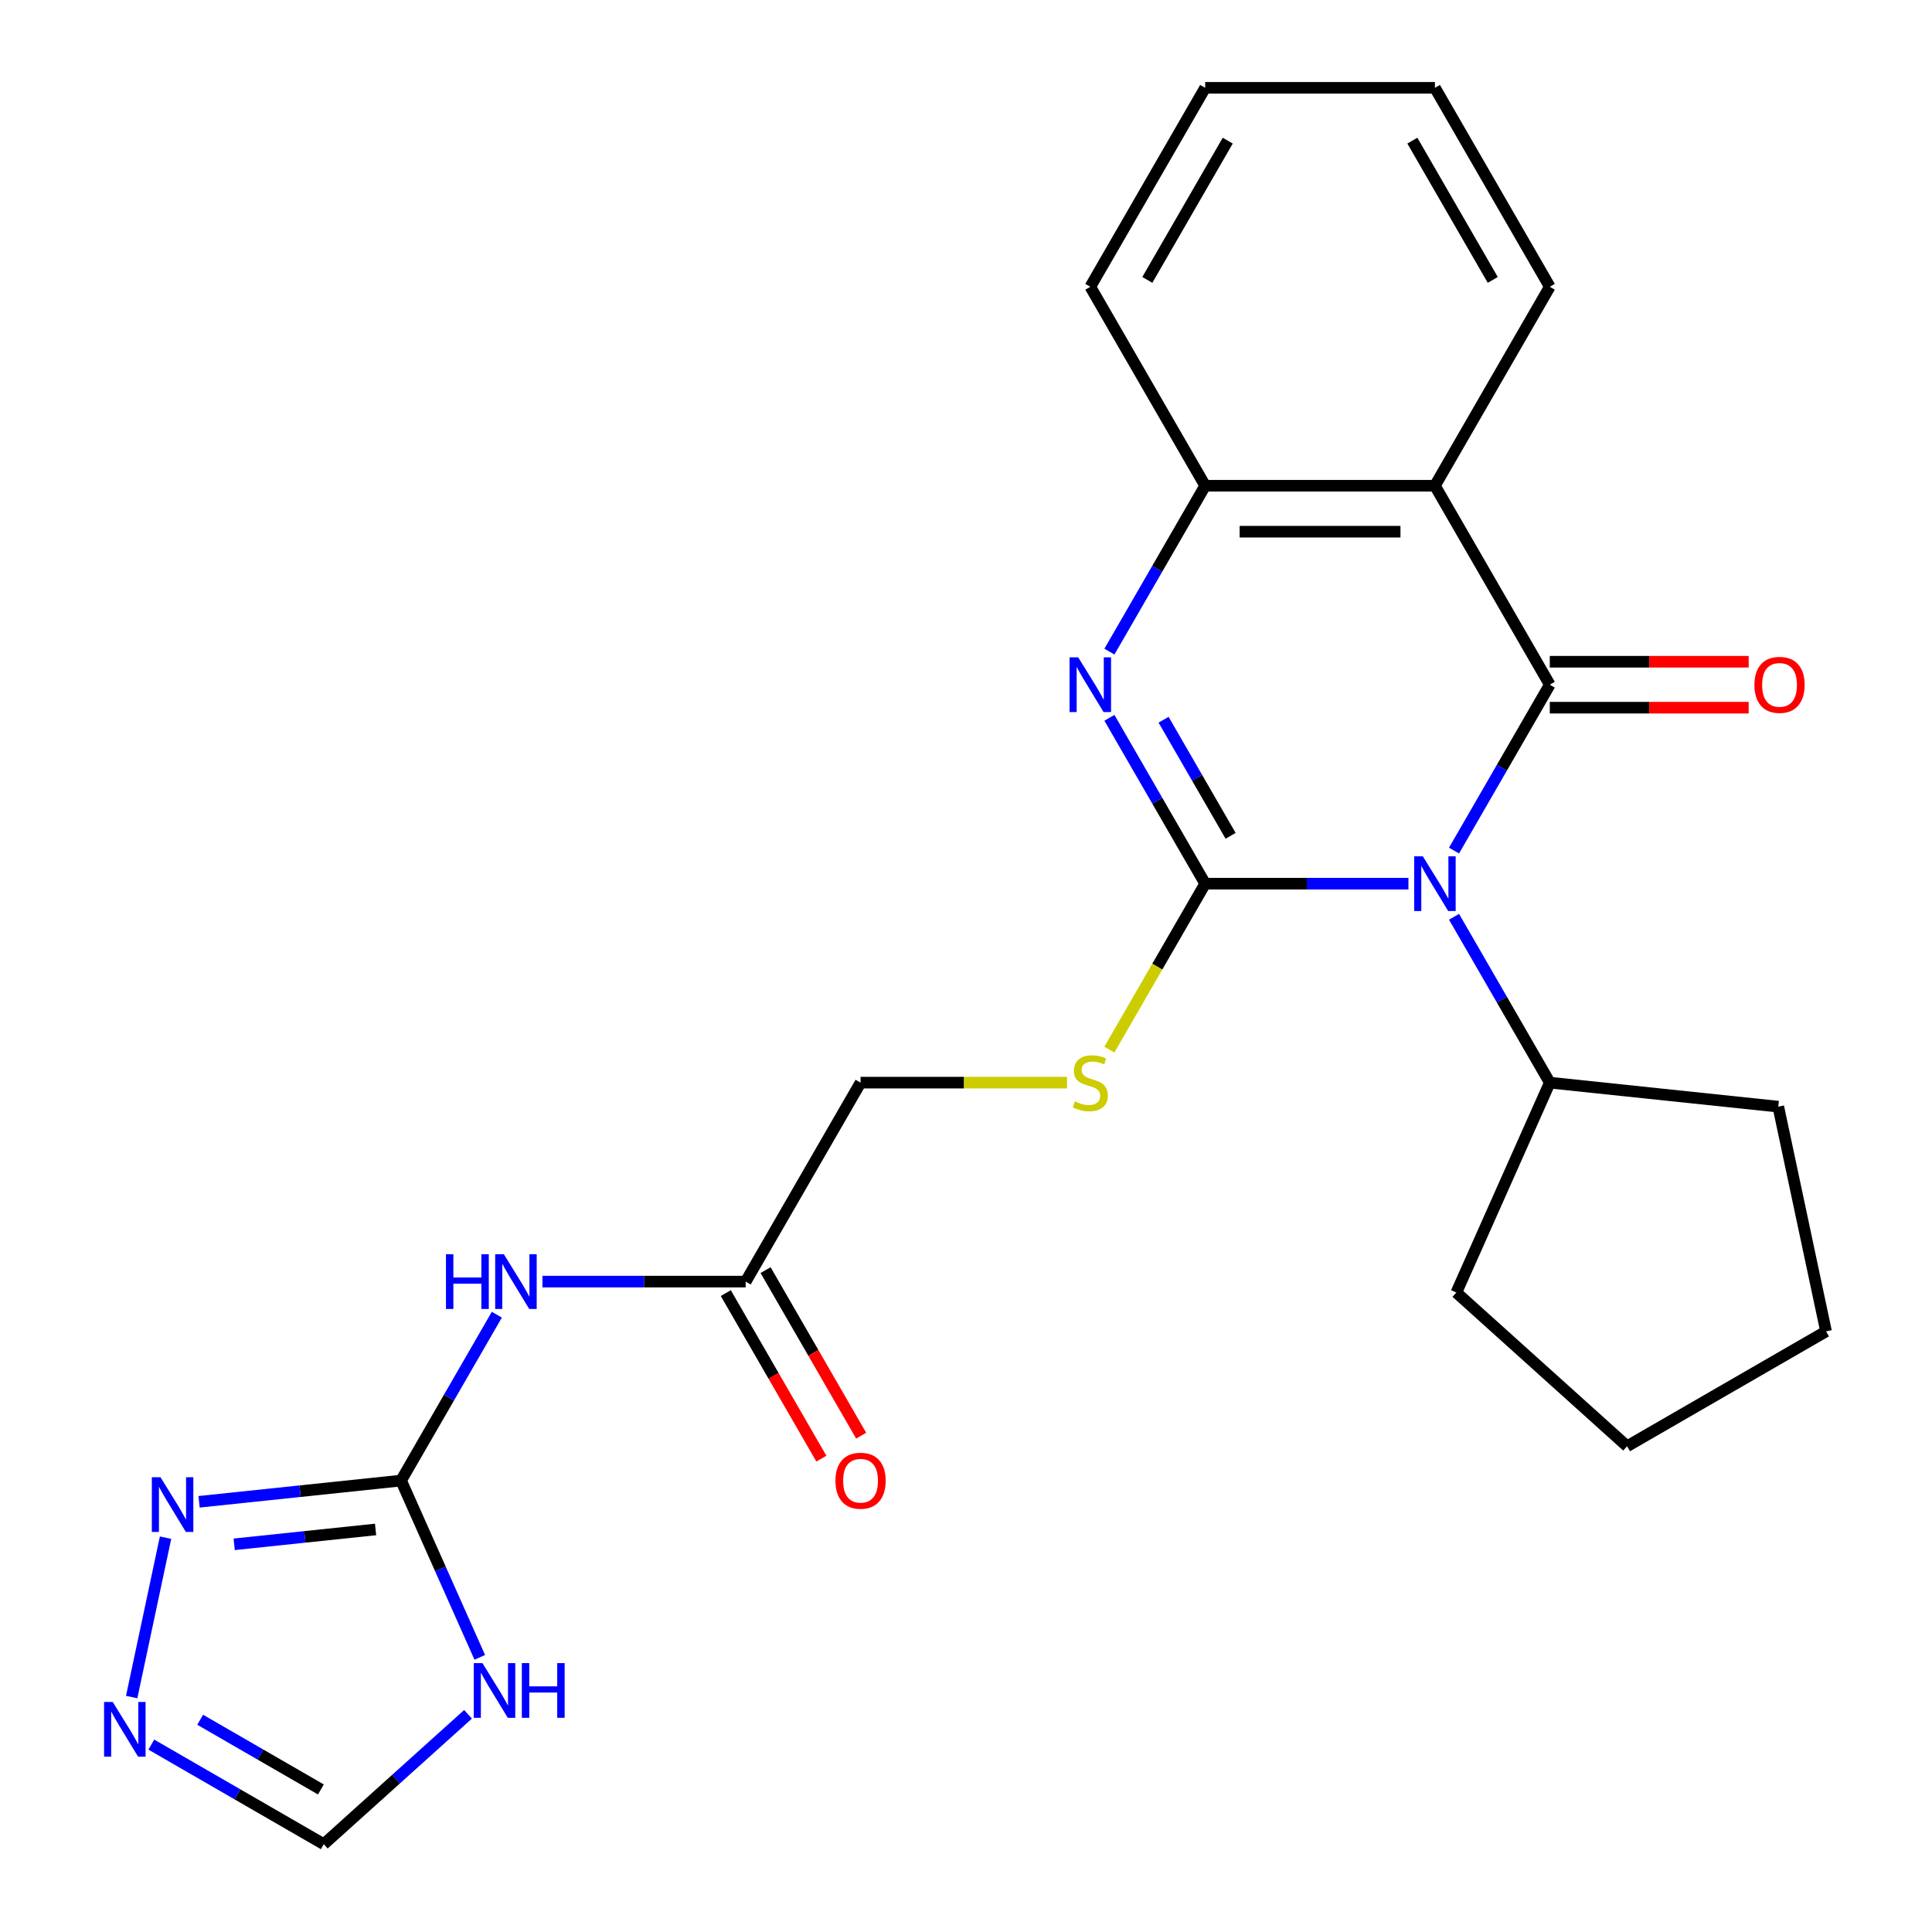 <?xml version='1.0' encoding='iso-8859-1'?>
<svg version='1.1' baseProfile='full'
              xmlns='http://www.w3.org/2000/svg'
                      xmlns:rdkit='http://www.rdkit.org/xml'
                      xmlns:xlink='http://www.w3.org/1999/xlink'
                  xml:space='preserve'
width='1000px' height='1000px' viewBox='0 0 1000 1000'>
<!-- END OF HEADER -->
<rect style='opacity:1.0;fill:#FFFFFF;stroke:none' width='1000' height='1000' x='0' y='0'> </rect>
<path class='bond-0' d='M 729,457.39 L 676.398,457.39' style='fill:none;fill-rule:evenodd;stroke:#0000FF;stroke-width:6px;stroke-linecap:butt;stroke-linejoin:miter;stroke-opacity:1' />
<path class='bond-0' d='M 676.398,457.39 L 623.797,457.39' style='fill:none;fill-rule:evenodd;stroke:#000000;stroke-width:6px;stroke-linecap:butt;stroke-linejoin:miter;stroke-opacity:1' />
<path class='bond-1' d='M 752.604,440.257 L 777.387,397.331' style='fill:none;fill-rule:evenodd;stroke:#0000FF;stroke-width:6px;stroke-linecap:butt;stroke-linejoin:miter;stroke-opacity:1' />
<path class='bond-1' d='M 777.387,397.331 L 802.17,354.406' style='fill:none;fill-rule:evenodd;stroke:#000000;stroke-width:6px;stroke-linecap:butt;stroke-linejoin:miter;stroke-opacity:1' />
<path class='bond-14' d='M 752.604,474.522 L 777.387,517.448' style='fill:none;fill-rule:evenodd;stroke:#0000FF;stroke-width:6px;stroke-linecap:butt;stroke-linejoin:miter;stroke-opacity:1' />
<path class='bond-14' d='M 777.387,517.448 L 802.17,560.373' style='fill:none;fill-rule:evenodd;stroke:#000000;stroke-width:6px;stroke-linecap:butt;stroke-linejoin:miter;stroke-opacity:1' />
<path class='bond-2' d='M 623.797,457.39 L 599.014,414.464' style='fill:none;fill-rule:evenodd;stroke:#000000;stroke-width:6px;stroke-linecap:butt;stroke-linejoin:miter;stroke-opacity:1' />
<path class='bond-2' d='M 599.014,414.464 L 574.231,371.539' style='fill:none;fill-rule:evenodd;stroke:#0000FF;stroke-width:6px;stroke-linecap:butt;stroke-linejoin:miter;stroke-opacity:1' />
<path class='bond-2' d='M 636.959,432.62 L 619.611,402.573' style='fill:none;fill-rule:evenodd;stroke:#000000;stroke-width:6px;stroke-linecap:butt;stroke-linejoin:miter;stroke-opacity:1' />
<path class='bond-2' d='M 619.611,402.573 L 602.263,372.525' style='fill:none;fill-rule:evenodd;stroke:#0000FF;stroke-width:6px;stroke-linecap:butt;stroke-linejoin:miter;stroke-opacity:1' />
<path class='bond-10' d='M 623.797,457.39 L 599.003,500.335' style='fill:none;fill-rule:evenodd;stroke:#000000;stroke-width:6px;stroke-linecap:butt;stroke-linejoin:miter;stroke-opacity:1' />
<path class='bond-10' d='M 599.003,500.335 L 574.208,543.28' style='fill:none;fill-rule:evenodd;stroke:#CCCC00;stroke-width:6px;stroke-linecap:butt;stroke-linejoin:miter;stroke-opacity:1' />
<path class='bond-3' d='M 802.17,354.406 L 742.713,251.422' style='fill:none;fill-rule:evenodd;stroke:#000000;stroke-width:6px;stroke-linecap:butt;stroke-linejoin:miter;stroke-opacity:1' />
<path class='bond-13' d='M 802.17,366.297 L 853.642,366.297' style='fill:none;fill-rule:evenodd;stroke:#000000;stroke-width:6px;stroke-linecap:butt;stroke-linejoin:miter;stroke-opacity:1' />
<path class='bond-13' d='M 853.642,366.297 L 905.113,366.297' style='fill:none;fill-rule:evenodd;stroke:#FF0000;stroke-width:6px;stroke-linecap:butt;stroke-linejoin:miter;stroke-opacity:1' />
<path class='bond-13' d='M 802.17,342.514 L 853.642,342.514' style='fill:none;fill-rule:evenodd;stroke:#000000;stroke-width:6px;stroke-linecap:butt;stroke-linejoin:miter;stroke-opacity:1' />
<path class='bond-13' d='M 853.642,342.514 L 905.113,342.514' style='fill:none;fill-rule:evenodd;stroke:#FF0000;stroke-width:6px;stroke-linecap:butt;stroke-linejoin:miter;stroke-opacity:1' />
<path class='bond-26' d='M 574.231,337.273 L 599.014,294.348' style='fill:none;fill-rule:evenodd;stroke:#0000FF;stroke-width:6px;stroke-linecap:butt;stroke-linejoin:miter;stroke-opacity:1' />
<path class='bond-26' d='M 599.014,294.348 L 623.797,251.422' style='fill:none;fill-rule:evenodd;stroke:#000000;stroke-width:6px;stroke-linecap:butt;stroke-linejoin:miter;stroke-opacity:1' />
<path class='bond-5' d='M 742.713,251.422 L 623.797,251.422' style='fill:none;fill-rule:evenodd;stroke:#000000;stroke-width:6px;stroke-linecap:butt;stroke-linejoin:miter;stroke-opacity:1' />
<path class='bond-5' d='M 724.875,275.205 L 641.635,275.205' style='fill:none;fill-rule:evenodd;stroke:#000000;stroke-width:6px;stroke-linecap:butt;stroke-linejoin:miter;stroke-opacity:1' />
<path class='bond-17' d='M 742.713,251.422 L 802.17,148.438' style='fill:none;fill-rule:evenodd;stroke:#000000;stroke-width:6px;stroke-linecap:butt;stroke-linejoin:miter;stroke-opacity:1' />
<path class='bond-4' d='M 207.593,766.341 L 232.376,723.415' style='fill:none;fill-rule:evenodd;stroke:#000000;stroke-width:6px;stroke-linecap:butt;stroke-linejoin:miter;stroke-opacity:1' />
<path class='bond-4' d='M 232.376,723.415 L 257.159,680.49' style='fill:none;fill-rule:evenodd;stroke:#0000FF;stroke-width:6px;stroke-linecap:butt;stroke-linejoin:miter;stroke-opacity:1' />
<path class='bond-6' d='M 207.593,766.341 L 227.963,812.092' style='fill:none;fill-rule:evenodd;stroke:#000000;stroke-width:6px;stroke-linecap:butt;stroke-linejoin:miter;stroke-opacity:1' />
<path class='bond-6' d='M 227.963,812.092 L 248.333,857.843' style='fill:none;fill-rule:evenodd;stroke:#0000FF;stroke-width:6px;stroke-linecap:butt;stroke-linejoin:miter;stroke-opacity:1' />
<path class='bond-8' d='M 207.593,766.341 L 155.318,771.835' style='fill:none;fill-rule:evenodd;stroke:#000000;stroke-width:6px;stroke-linecap:butt;stroke-linejoin:miter;stroke-opacity:1' />
<path class='bond-8' d='M 155.318,771.835 L 103.042,777.33' style='fill:none;fill-rule:evenodd;stroke:#0000FF;stroke-width:6px;stroke-linecap:butt;stroke-linejoin:miter;stroke-opacity:1' />
<path class='bond-8' d='M 194.397,791.642 L 157.804,795.488' style='fill:none;fill-rule:evenodd;stroke:#000000;stroke-width:6px;stroke-linecap:butt;stroke-linejoin:miter;stroke-opacity:1' />
<path class='bond-8' d='M 157.804,795.488 L 121.211,799.334' style='fill:none;fill-rule:evenodd;stroke:#0000FF;stroke-width:6px;stroke-linecap:butt;stroke-linejoin:miter;stroke-opacity:1' />
<path class='bond-18' d='M 623.797,251.422 L 564.34,148.438' style='fill:none;fill-rule:evenodd;stroke:#000000;stroke-width:6px;stroke-linecap:butt;stroke-linejoin:miter;stroke-opacity:1' />
<path class='bond-11' d='M 242.248,887.323 L 204.918,920.934' style='fill:none;fill-rule:evenodd;stroke:#0000FF;stroke-width:6px;stroke-linecap:butt;stroke-linejoin:miter;stroke-opacity:1' />
<path class='bond-11' d='M 204.918,920.934 L 167.589,954.545' style='fill:none;fill-rule:evenodd;stroke:#000000;stroke-width:6px;stroke-linecap:butt;stroke-linejoin:miter;stroke-opacity:1' />
<path class='bond-7' d='M 280.764,663.357 L 333.365,663.357' style='fill:none;fill-rule:evenodd;stroke:#0000FF;stroke-width:6px;stroke-linecap:butt;stroke-linejoin:miter;stroke-opacity:1' />
<path class='bond-7' d='M 333.365,663.357 L 385.966,663.357' style='fill:none;fill-rule:evenodd;stroke:#000000;stroke-width:6px;stroke-linecap:butt;stroke-linejoin:miter;stroke-opacity:1' />
<path class='bond-9' d='M 85.688,795.904 L 68.154,878.393' style='fill:none;fill-rule:evenodd;stroke:#0000FF;stroke-width:6px;stroke-linecap:butt;stroke-linejoin:miter;stroke-opacity:1' />
<path class='bond-28' d='M 78.318,903.005 L 122.954,928.775' style='fill:none;fill-rule:evenodd;stroke:#0000FF;stroke-width:6px;stroke-linecap:butt;stroke-linejoin:miter;stroke-opacity:1' />
<path class='bond-28' d='M 122.954,928.775 L 167.589,954.545' style='fill:none;fill-rule:evenodd;stroke:#000000;stroke-width:6px;stroke-linecap:butt;stroke-linejoin:miter;stroke-opacity:1' />
<path class='bond-28' d='M 103.6,890.139 L 134.845,908.178' style='fill:none;fill-rule:evenodd;stroke:#0000FF;stroke-width:6px;stroke-linecap:butt;stroke-linejoin:miter;stroke-opacity:1' />
<path class='bond-28' d='M 134.845,908.178 L 166.09,926.218' style='fill:none;fill-rule:evenodd;stroke:#000000;stroke-width:6px;stroke-linecap:butt;stroke-linejoin:miter;stroke-opacity:1' />
<path class='bond-16' d='M 552.287,560.373 L 498.855,560.373' style='fill:none;fill-rule:evenodd;stroke:#CCCC00;stroke-width:6px;stroke-linecap:butt;stroke-linejoin:miter;stroke-opacity:1' />
<path class='bond-16' d='M 498.855,560.373 L 445.424,560.373' style='fill:none;fill-rule:evenodd;stroke:#000000;stroke-width:6px;stroke-linecap:butt;stroke-linejoin:miter;stroke-opacity:1' />
<path class='bond-12' d='M 385.966,663.357 L 445.424,560.373' style='fill:none;fill-rule:evenodd;stroke:#000000;stroke-width:6px;stroke-linecap:butt;stroke-linejoin:miter;stroke-opacity:1' />
<path class='bond-15' d='M 375.668,669.303 L 400.405,712.148' style='fill:none;fill-rule:evenodd;stroke:#000000;stroke-width:6px;stroke-linecap:butt;stroke-linejoin:miter;stroke-opacity:1' />
<path class='bond-15' d='M 400.405,712.148 L 425.142,754.994' style='fill:none;fill-rule:evenodd;stroke:#FF0000;stroke-width:6px;stroke-linecap:butt;stroke-linejoin:miter;stroke-opacity:1' />
<path class='bond-15' d='M 396.265,657.411 L 421.002,700.257' style='fill:none;fill-rule:evenodd;stroke:#000000;stroke-width:6px;stroke-linecap:butt;stroke-linejoin:miter;stroke-opacity:1' />
<path class='bond-15' d='M 421.002,700.257 L 445.738,743.102' style='fill:none;fill-rule:evenodd;stroke:#FF0000;stroke-width:6px;stroke-linecap:butt;stroke-linejoin:miter;stroke-opacity:1' />
<path class='bond-19' d='M 802.17,560.373 L 920.434,572.803' style='fill:none;fill-rule:evenodd;stroke:#000000;stroke-width:6px;stroke-linecap:butt;stroke-linejoin:miter;stroke-opacity:1' />
<path class='bond-20' d='M 802.17,560.373 L 753.803,669.008' style='fill:none;fill-rule:evenodd;stroke:#000000;stroke-width:6px;stroke-linecap:butt;stroke-linejoin:miter;stroke-opacity:1' />
<path class='bond-21' d='M 802.17,148.438 L 742.713,45.455' style='fill:none;fill-rule:evenodd;stroke:#000000;stroke-width:6px;stroke-linecap:butt;stroke-linejoin:miter;stroke-opacity:1' />
<path class='bond-21' d='M 772.655,144.882 L 731.035,72.794' style='fill:none;fill-rule:evenodd;stroke:#000000;stroke-width:6px;stroke-linecap:butt;stroke-linejoin:miter;stroke-opacity:1' />
<path class='bond-27' d='M 564.34,148.438 L 623.797,45.455' style='fill:none;fill-rule:evenodd;stroke:#000000;stroke-width:6px;stroke-linecap:butt;stroke-linejoin:miter;stroke-opacity:1' />
<path class='bond-27' d='M 593.855,144.882 L 635.475,72.794' style='fill:none;fill-rule:evenodd;stroke:#000000;stroke-width:6px;stroke-linecap:butt;stroke-linejoin:miter;stroke-opacity:1' />
<path class='bond-24' d='M 920.434,572.803 L 945.158,689.12' style='fill:none;fill-rule:evenodd;stroke:#000000;stroke-width:6px;stroke-linecap:butt;stroke-linejoin:miter;stroke-opacity:1' />
<path class='bond-23' d='M 753.803,669.008 L 842.174,748.578' style='fill:none;fill-rule:evenodd;stroke:#000000;stroke-width:6px;stroke-linecap:butt;stroke-linejoin:miter;stroke-opacity:1' />
<path class='bond-22' d='M 742.713,45.455 L 623.797,45.455' style='fill:none;fill-rule:evenodd;stroke:#000000;stroke-width:6px;stroke-linecap:butt;stroke-linejoin:miter;stroke-opacity:1' />
<path class='bond-25' d='M 842.174,748.578 L 945.158,689.12' style='fill:none;fill-rule:evenodd;stroke:#000000;stroke-width:6px;stroke-linecap:butt;stroke-linejoin:miter;stroke-opacity:1' />
<path  class='atom-0' d='M 736.453 443.23
L 745.733 458.23
Q 746.653 459.71, 748.133 462.39
Q 749.613 465.07, 749.693 465.23
L 749.693 443.23
L 753.453 443.23
L 753.453 471.55
L 749.573 471.55
L 739.613 455.15
Q 738.453 453.23, 737.213 451.03
Q 736.013 448.83, 735.653 448.15
L 735.653 471.55
L 731.973 471.55
L 731.973 443.23
L 736.453 443.23
' fill='#0000FF'/>
<path  class='atom-3' d='M 558.08 340.246
L 567.36 355.246
Q 568.28 356.726, 569.76 359.406
Q 571.24 362.086, 571.32 362.246
L 571.32 340.246
L 575.08 340.246
L 575.08 368.566
L 571.2 368.566
L 561.24 352.166
Q 560.08 350.246, 558.84 348.046
Q 557.64 345.846, 557.28 345.166
L 557.28 368.566
L 553.6 368.566
L 553.6 340.246
L 558.08 340.246
' fill='#0000FF'/>
<path  class='atom-7' d='M 249.701 860.816
L 258.981 875.816
Q 259.901 877.296, 261.381 879.976
Q 262.861 882.656, 262.941 882.816
L 262.941 860.816
L 266.701 860.816
L 266.701 889.136
L 262.821 889.136
L 252.861 872.736
Q 251.701 870.816, 250.461 868.616
Q 249.261 866.416, 248.901 865.736
L 248.901 889.136
L 245.221 889.136
L 245.221 860.816
L 249.701 860.816
' fill='#0000FF'/>
<path  class='atom-7' d='M 270.101 860.816
L 273.941 860.816
L 273.941 872.856
L 288.421 872.856
L 288.421 860.816
L 292.261 860.816
L 292.261 889.136
L 288.421 889.136
L 288.421 876.056
L 273.941 876.056
L 273.941 889.136
L 270.101 889.136
L 270.101 860.816
' fill='#0000FF'/>
<path  class='atom-8' d='M 230.831 649.197
L 234.671 649.197
L 234.671 661.237
L 249.151 661.237
L 249.151 649.197
L 252.991 649.197
L 252.991 677.517
L 249.151 677.517
L 249.151 664.437
L 234.671 664.437
L 234.671 677.517
L 230.831 677.517
L 230.831 649.197
' fill='#0000FF'/>
<path  class='atom-8' d='M 260.791 649.197
L 270.071 664.197
Q 270.991 665.677, 272.471 668.357
Q 273.951 671.037, 274.031 671.197
L 274.031 649.197
L 277.791 649.197
L 277.791 677.517
L 273.911 677.517
L 263.951 661.117
Q 262.791 659.197, 261.551 656.997
Q 260.351 654.797, 259.991 654.117
L 259.991 677.517
L 256.311 677.517
L 256.311 649.197
L 260.791 649.197
' fill='#0000FF'/>
<path  class='atom-9' d='M 83.069 764.611
L 92.349 779.611
Q 93.269 781.091, 94.749 783.771
Q 96.229 786.451, 96.309 786.611
L 96.309 764.611
L 100.069 764.611
L 100.069 792.931
L 96.189 792.931
L 86.229 776.531
Q 85.069 774.611, 83.829 772.411
Q 82.629 770.211, 82.269 769.531
L 82.269 792.931
L 78.589 792.931
L 78.589 764.611
L 83.069 764.611
' fill='#0000FF'/>
<path  class='atom-10' d='M 58.345 880.928
L 67.625 895.928
Q 68.545 897.408, 70.025 900.088
Q 71.505 902.768, 71.585 902.928
L 71.585 880.928
L 75.345 880.928
L 75.345 909.248
L 71.465 909.248
L 61.505 892.848
Q 60.345 890.928, 59.105 888.728
Q 57.905 886.528, 57.545 885.848
L 57.545 909.248
L 53.865 909.248
L 53.865 880.928
L 58.345 880.928
' fill='#0000FF'/>
<path  class='atom-11' d='M 556.34 570.093
Q 556.66 570.213, 557.98 570.773
Q 559.3 571.333, 560.74 571.693
Q 562.22 572.013, 563.66 572.013
Q 566.34 572.013, 567.9 570.733
Q 569.46 569.413, 569.46 567.133
Q 569.46 565.573, 568.66 564.613
Q 567.9 563.653, 566.7 563.133
Q 565.5 562.613, 563.5 562.013
Q 560.98 561.253, 559.46 560.533
Q 557.98 559.813, 556.9 558.293
Q 555.86 556.773, 555.86 554.213
Q 555.86 550.653, 558.26 548.453
Q 560.7 546.253, 565.5 546.253
Q 568.78 546.253, 572.5 547.813
L 571.58 550.893
Q 568.18 549.493, 565.62 549.493
Q 562.86 549.493, 561.34 550.653
Q 559.82 551.773, 559.86 553.733
Q 559.86 555.253, 560.62 556.173
Q 561.42 557.093, 562.54 557.613
Q 563.7 558.133, 565.62 558.733
Q 568.18 559.533, 569.7 560.333
Q 571.22 561.133, 572.3 562.773
Q 573.42 564.373, 573.42 567.133
Q 573.42 571.053, 570.78 573.173
Q 568.18 575.253, 563.82 575.253
Q 561.3 575.253, 559.38 574.693
Q 557.5 574.173, 555.26 573.253
L 556.34 570.093
' fill='#CCCC00'/>
<path  class='atom-14' d='M 908.086 354.486
Q 908.086 347.686, 911.446 343.886
Q 914.806 340.086, 921.086 340.086
Q 927.366 340.086, 930.726 343.886
Q 934.086 347.686, 934.086 354.486
Q 934.086 361.366, 930.686 365.286
Q 927.286 369.166, 921.086 369.166
Q 914.846 369.166, 911.446 365.286
Q 908.086 361.406, 908.086 354.486
M 921.086 365.966
Q 925.406 365.966, 927.726 363.086
Q 930.086 360.166, 930.086 354.486
Q 930.086 348.926, 927.726 346.126
Q 925.406 343.286, 921.086 343.286
Q 916.766 343.286, 914.406 346.086
Q 912.086 348.886, 912.086 354.486
Q 912.086 360.206, 914.406 363.086
Q 916.766 365.966, 921.086 365.966
' fill='#FF0000'/>
<path  class='atom-16' d='M 432.424 766.421
Q 432.424 759.621, 435.784 755.821
Q 439.144 752.021, 445.424 752.021
Q 451.704 752.021, 455.064 755.821
Q 458.424 759.621, 458.424 766.421
Q 458.424 773.301, 455.024 777.221
Q 451.624 781.101, 445.424 781.101
Q 439.184 781.101, 435.784 777.221
Q 432.424 773.341, 432.424 766.421
M 445.424 777.901
Q 449.744 777.901, 452.064 775.021
Q 454.424 772.101, 454.424 766.421
Q 454.424 760.861, 452.064 758.061
Q 449.744 755.221, 445.424 755.221
Q 441.104 755.221, 438.744 758.021
Q 436.424 760.821, 436.424 766.421
Q 436.424 772.141, 438.744 775.021
Q 441.104 777.901, 445.424 777.901
' fill='#FF0000'/>
</svg>
